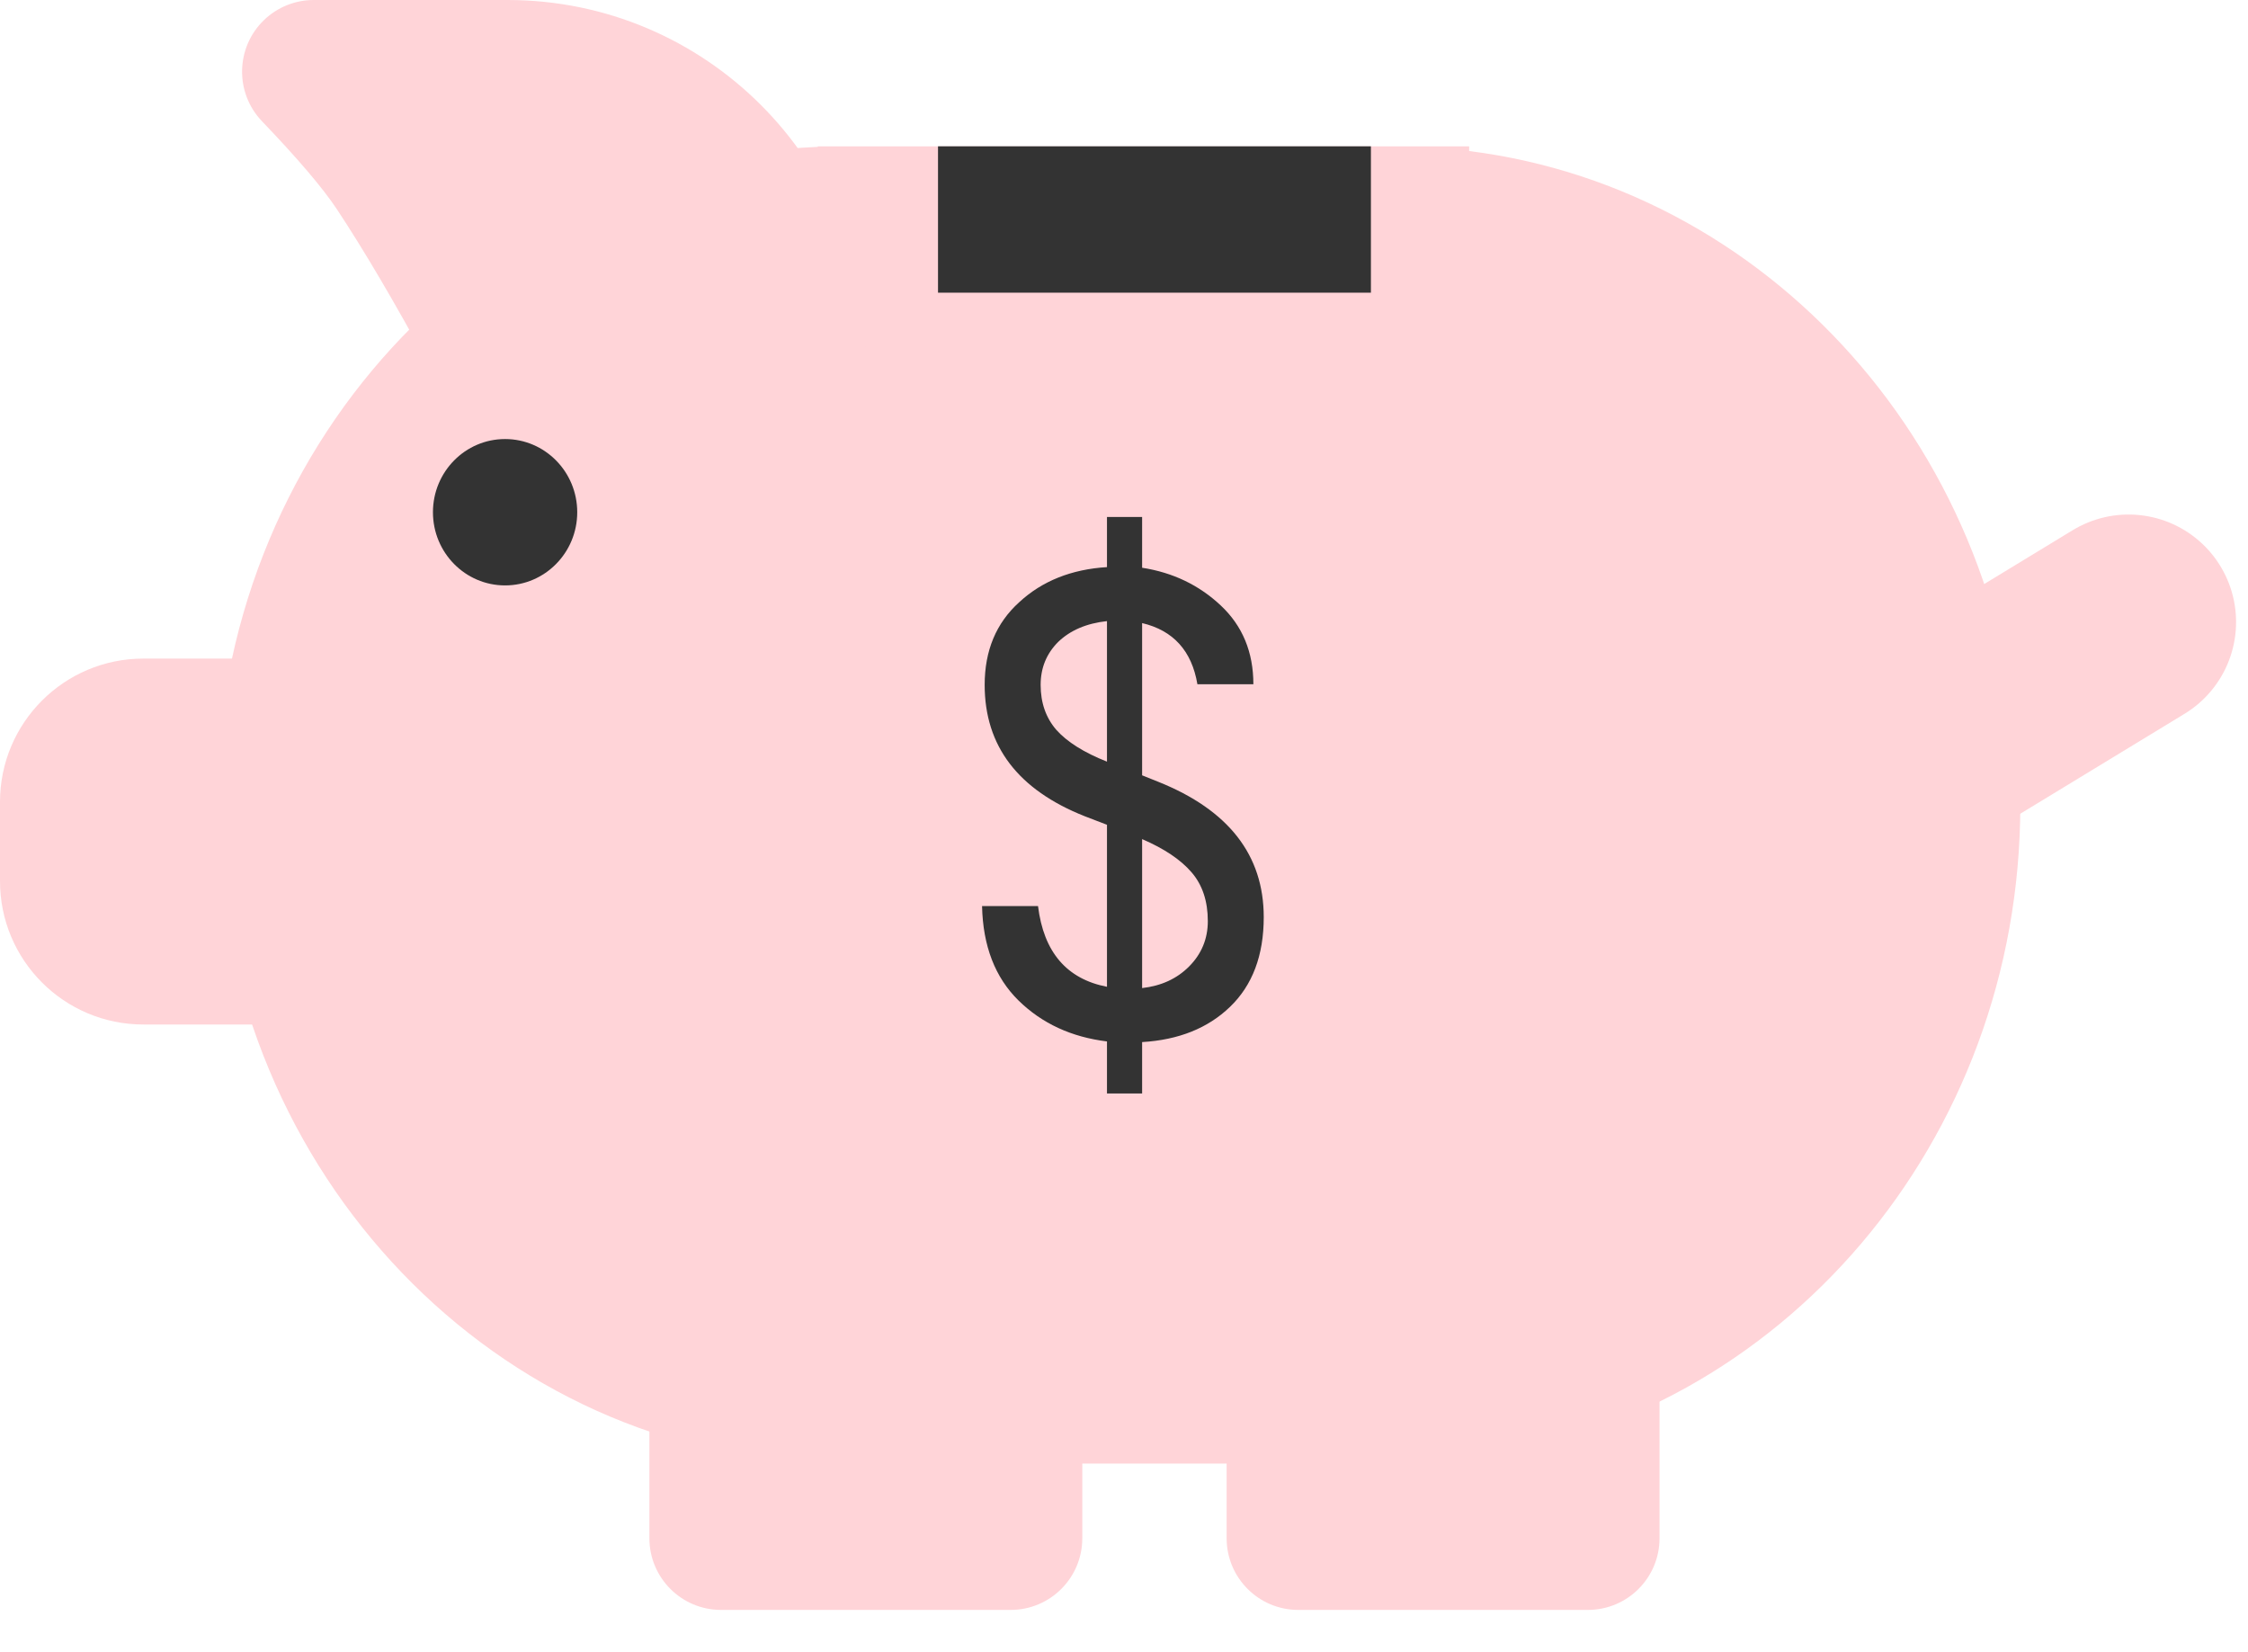<svg xmlns="http://www.w3.org/2000/svg" width="49" height="36" viewBox="0 0 49 36" fill="none"><path fill-rule="evenodd" clip-rule="evenodd" d="M32.023 31.796V31.898H17.825V31.887C10.538 31.585 4.718 25.279 4.718 17.544C4.718 9.808 10.538 3.502 17.825 3.201L17.825 3.189H32.023V3.292C38.791 4.143 44.037 10.199 44.037 17.544C44.037 24.888 38.791 30.945 32.023 31.796Z" fill="#FFD4D8"></path><path fill-rule="evenodd" clip-rule="evenodd" d="M14.155 28.709H23.591V33.526C23.591 34.389 22.892 35.088 22.029 35.088H15.717C14.854 35.088 14.155 34.389 14.155 33.526V28.709Z" fill="#FFD4D8"></path><path d="M29.882 3.189H20.446V6.379H29.882V3.189Z" fill="#333333"></path><path d="M11.009 12.759C11.878 12.759 12.582 12.045 12.582 11.164C12.582 10.283 11.878 9.569 11.009 9.569C10.141 9.569 9.437 10.283 9.437 11.164C9.437 12.045 10.141 12.759 11.009 12.759Z" fill="#333333"></path><path fill-rule="evenodd" clip-rule="evenodd" d="M26.737 28.709H36.173V33.526C36.173 34.389 35.474 35.088 34.611 35.088H28.299C27.436 35.088 26.737 34.389 26.737 33.526V28.709Z" fill="#FFD4D8"></path><path fill-rule="evenodd" clip-rule="evenodd" d="M3.124 14.354H6.291V22.329H3.124C1.399 22.329 0 20.93 0 19.204V17.478C0 15.753 1.399 14.354 3.124 14.354Z" fill="#FFD4D8"></path><path fill-rule="evenodd" clip-rule="evenodd" d="M6.838 0H11.062C15.376 0 18.873 3.497 18.873 7.811V7.975H9.355C8.595 6.576 7.924 5.437 7.341 4.557C7.034 4.095 6.491 3.457 5.711 2.643L5.711 2.643C5.114 2.02 5.135 1.031 5.758 0.434C6.048 0.156 6.436 0 6.838 0Z" fill="#FFD4D8"></path><path fill-rule="evenodd" clip-rule="evenodd" d="M46.397 13.557L42.465 15.949Z" fill="#FFD4D8"></path><path d="M46.397 13.557L42.465 15.949" stroke="#FFD4D8" stroke-width="4.686" stroke-linecap="round"></path><path d="M24.129 23.832V22.698C23.354 22.603 22.711 22.306 22.2 21.805C21.69 21.303 21.425 20.618 21.406 19.748H22.626C22.749 20.75 23.25 21.337 24.129 21.507V17.976L23.647 17.791C22.191 17.215 21.463 16.26 21.463 14.927C21.463 14.18 21.713 13.58 22.215 13.126C22.715 12.663 23.354 12.408 24.129 12.36V11.268H24.895V12.374C25.566 12.478 26.138 12.753 26.61 13.197C27.083 13.641 27.32 14.213 27.32 14.913H26.1C25.977 14.185 25.575 13.741 24.895 13.58V16.898L25.249 17.04C26.781 17.654 27.546 18.637 27.546 19.989C27.546 20.821 27.301 21.474 26.809 21.946C26.327 22.41 25.689 22.665 24.895 22.712V23.832H24.129ZM22.683 14.927C22.683 15.315 22.796 15.641 23.023 15.905C23.259 16.17 23.628 16.402 24.129 16.6V13.537C23.685 13.585 23.33 13.736 23.065 13.991C22.81 14.246 22.683 14.558 22.683 14.927ZM26.327 20.075C26.327 19.64 26.209 19.285 25.972 19.011C25.736 18.737 25.377 18.496 24.895 18.288V21.535C25.311 21.488 25.651 21.332 25.916 21.067C26.19 20.793 26.327 20.462 26.327 20.075Z" fill="#333333"></path></svg>